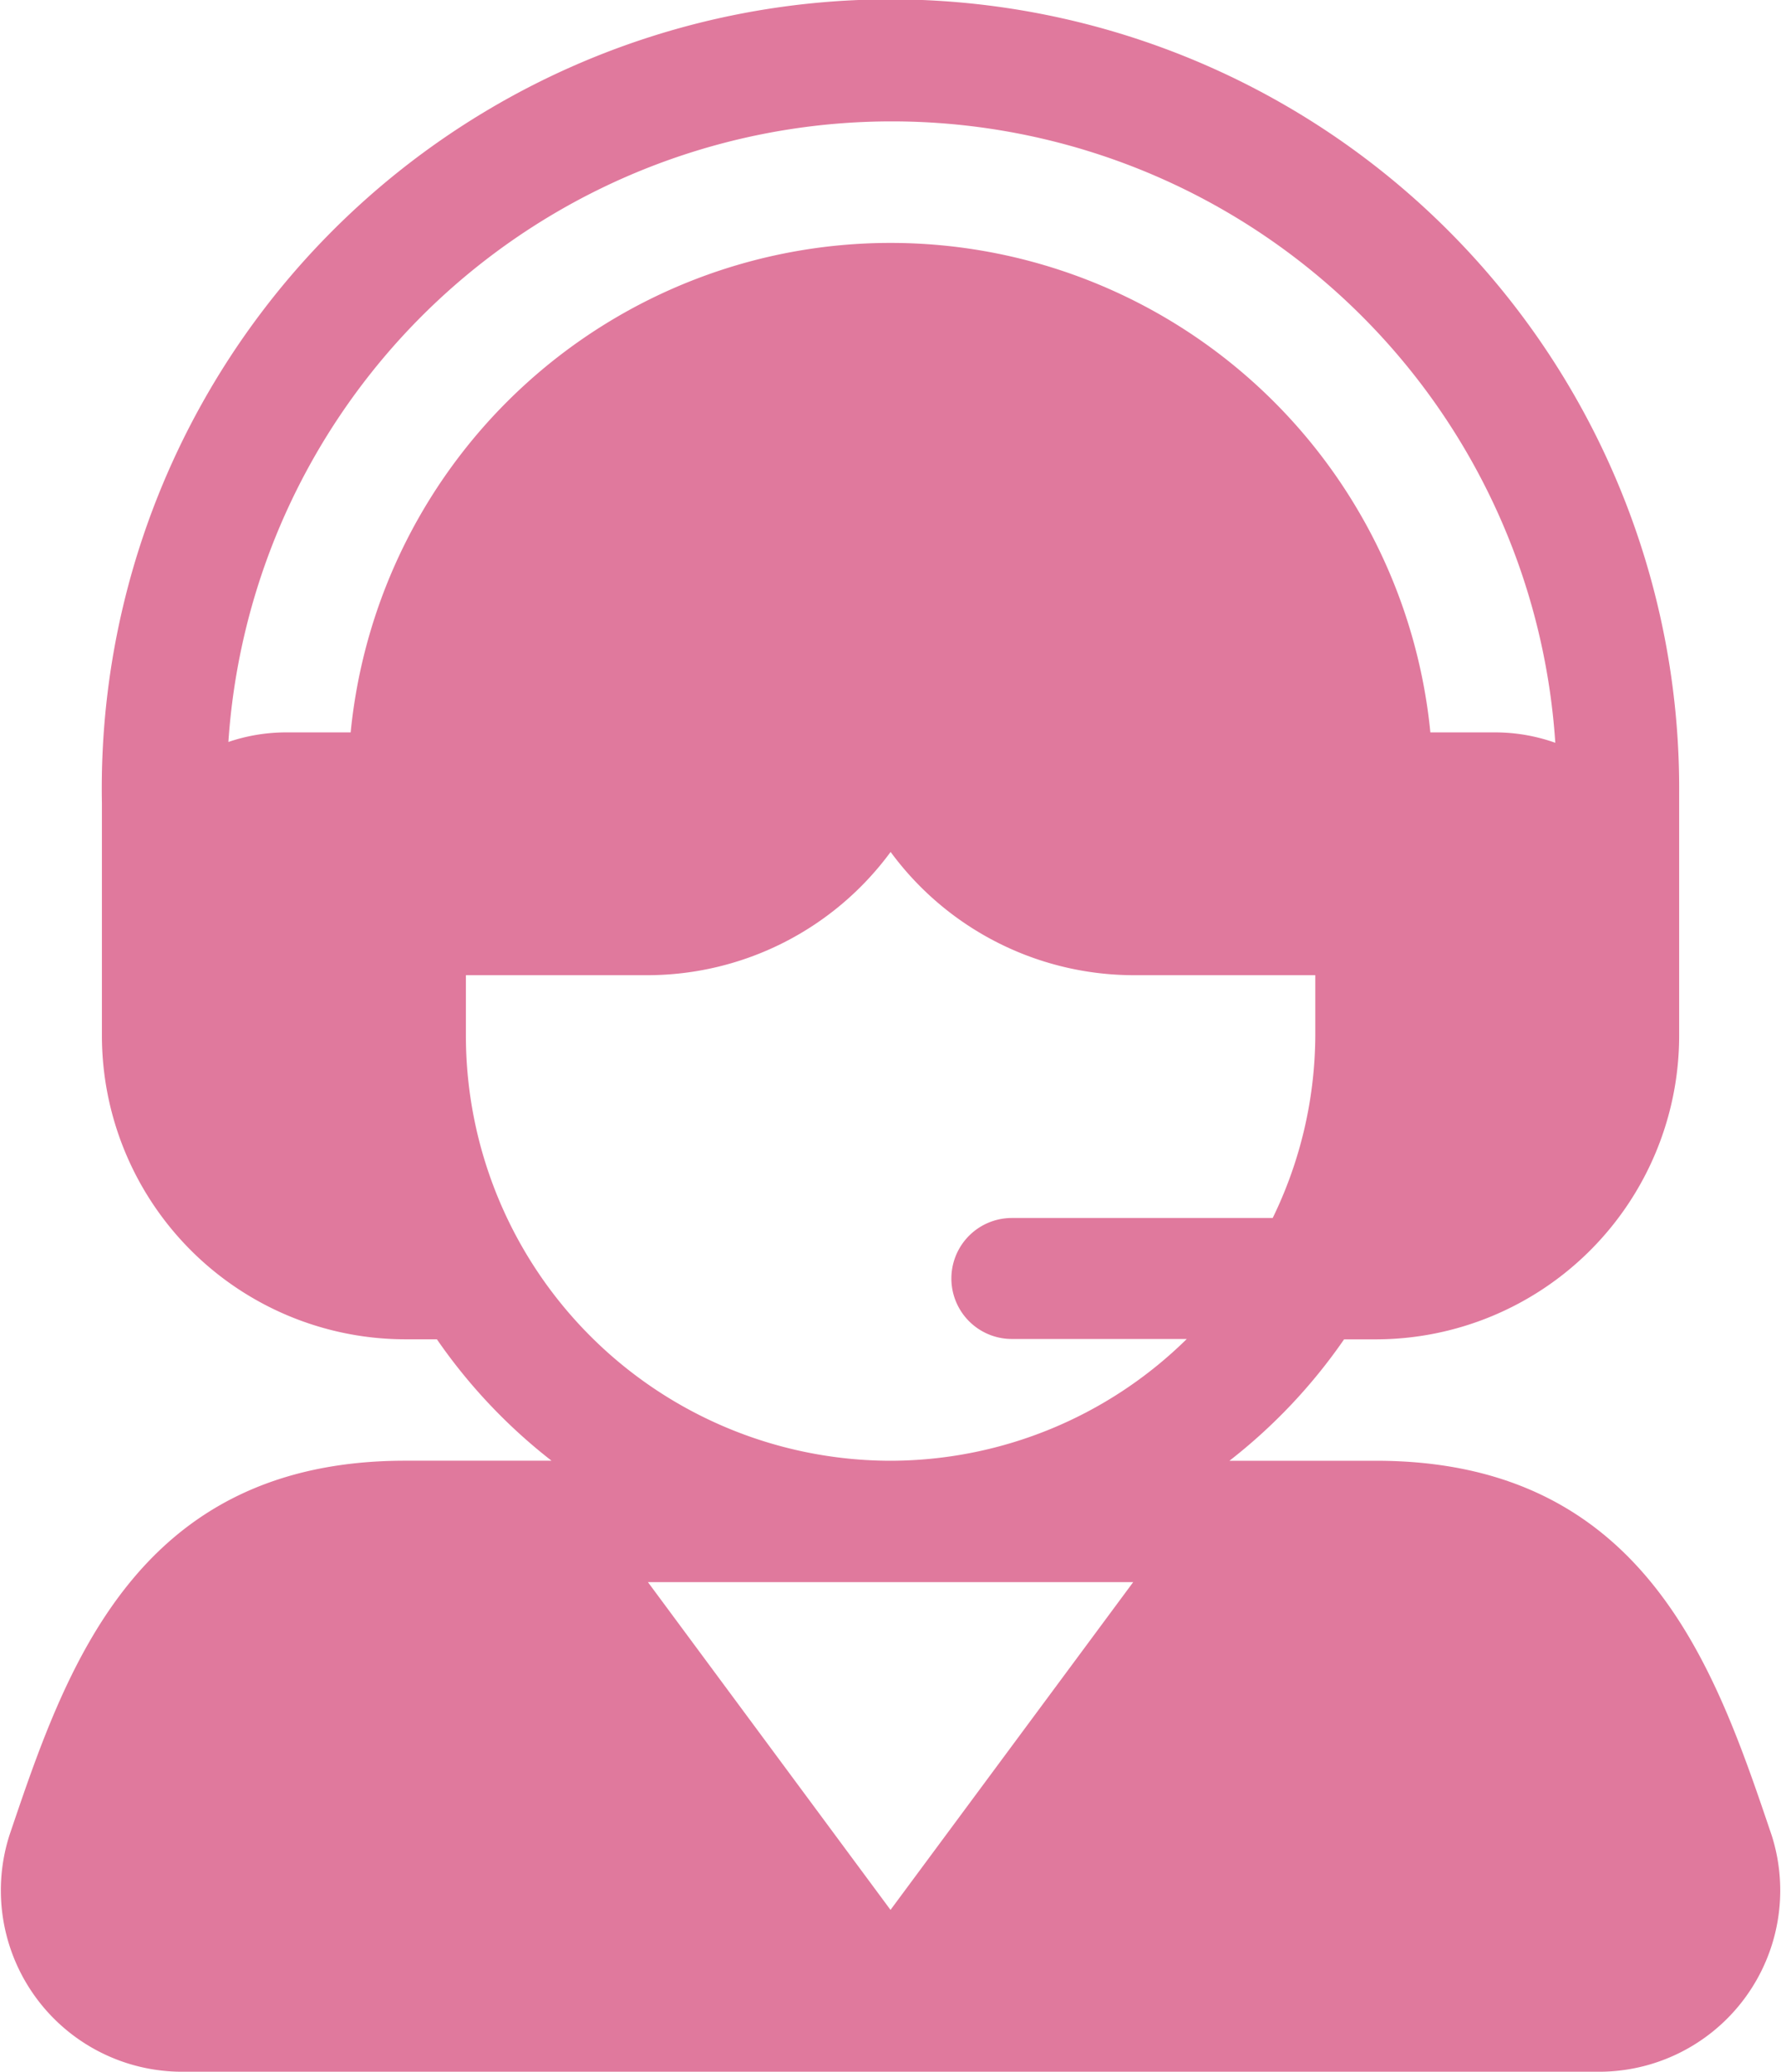 <svg xmlns="http://www.w3.org/2000/svg" width="70.045" height="81.44" viewBox="0 0 70.045 81.44">
  <g id="online-support" transform="translate(-35.817)">
    <g id="グループ_5507" data-name="グループ 5507" transform="translate(35.817)">
      <path id="パス_10937" data-name="パス 10937" d="M105.5,72.159c-2.2-6.5-4.937-14.738-15.569-14.738H84.17a21.573,21.573,0,0,0,4.508-4.772h1.249a11.944,11.944,0,0,0,11.93-11.93V31.176a31.019,31.019,0,1,0-62.032.4c0,5.254,0,3.344,0,9.141a11.944,11.944,0,0,0,11.93,11.93H53a21.573,21.573,0,0,0,4.508,4.772H51.753c-10.632,0-13.37,8.242-15.569,14.736a7.129,7.129,0,0,0,6.85,9.283H98.646A7.128,7.128,0,0,0,105.5,72.159ZM49.608,28.79H46.981a7.056,7.056,0,0,0-2.182.376,26.151,26.151,0,0,1,52.186.032A7.062,7.062,0,0,0,94.7,28.79H92.072a21.335,21.335,0,0,0-42.464,0ZM70.84,75.076,61.3,62.193H80.384Zm0-17.655a16.722,16.722,0,0,1-16.7-16.7V38.334H61.3a11.885,11.885,0,0,0,9.544-4.845,11.885,11.885,0,0,0,9.544,4.845h7.158V40.72a16.508,16.508,0,0,1-1.675,7.158H75.612a2.378,2.378,0,1,0,0,4.756h6.88A16.644,16.644,0,0,1,70.84,57.421Z" transform="translate(-35.817)" fill="#e0799d"/>
    </g>
  </g>
</svg>
